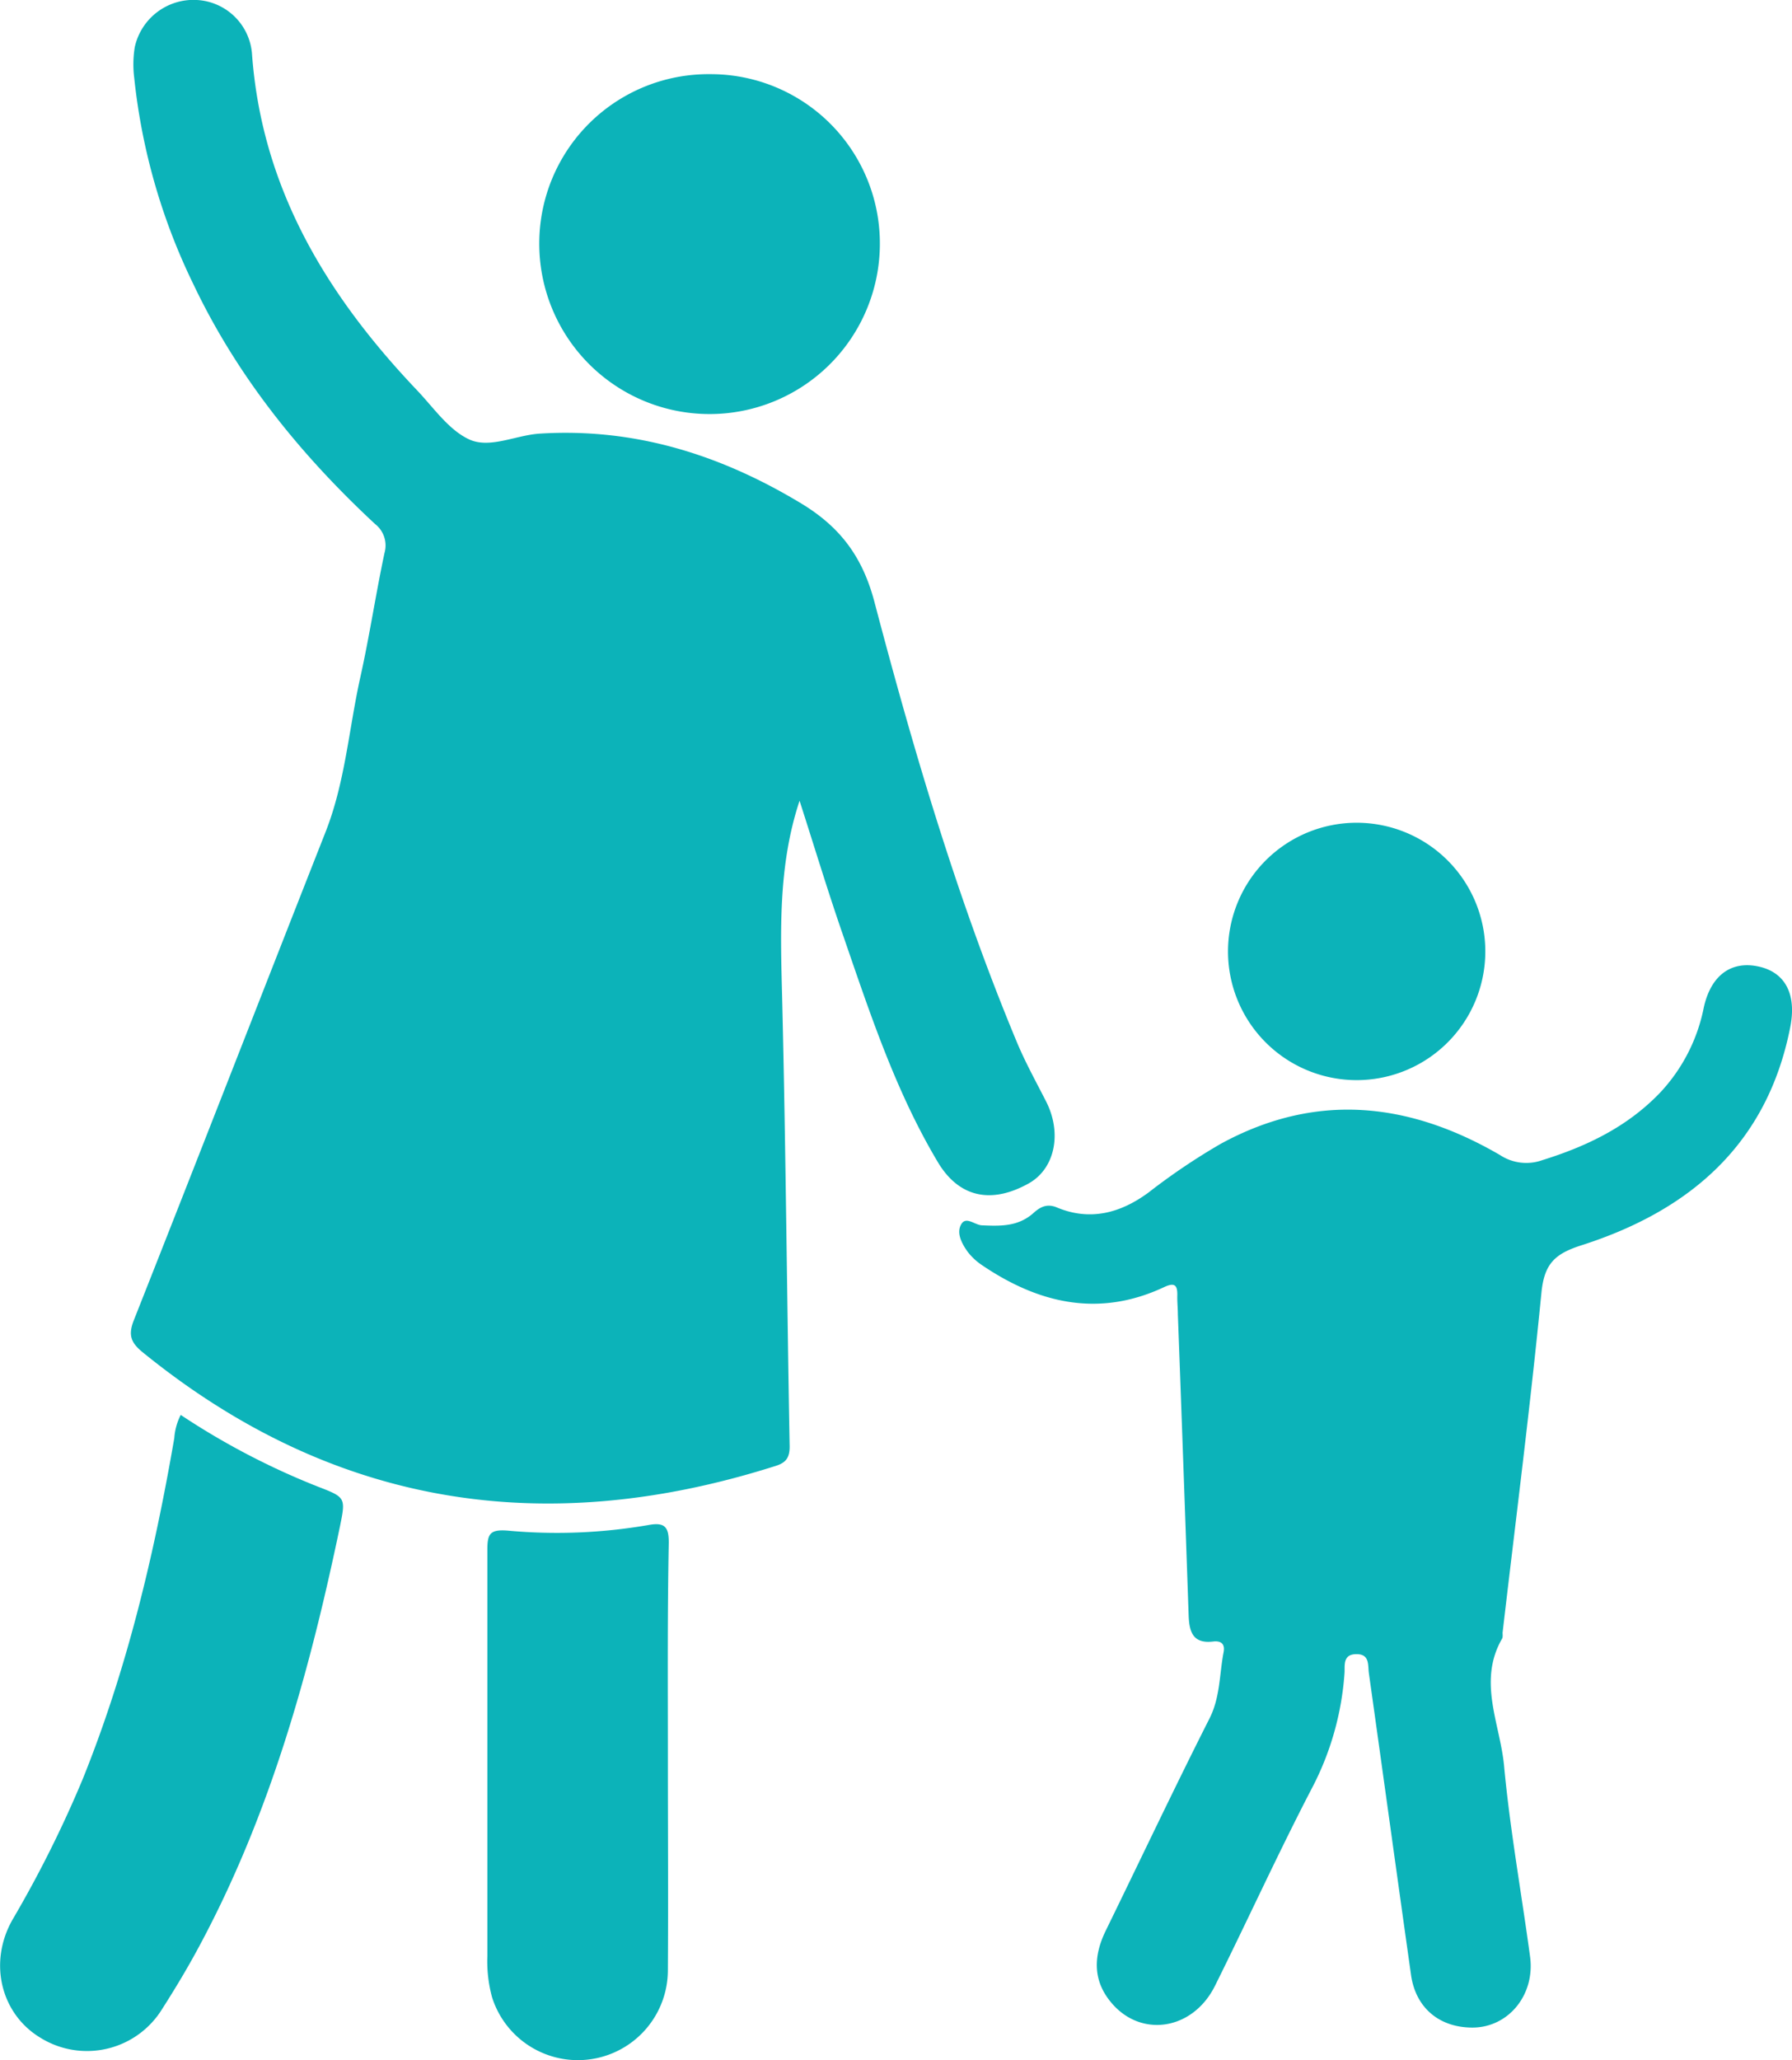 <svg xmlns="http://www.w3.org/2000/svg" viewBox="0 0 323.16 371.38"><defs><style>.cls-1{fill:#0cb3b9;}</style></defs><g id="Layer_2" data-name="Layer 2"><g id="Layer_1-2" data-name="Layer 1"><path class="cls-1" d="M144.19,144.36c-3.94,11.86-3.43,23.91-3.13,36,.65,26.81.85,53.62,1.34,80.43,0,2.22-.84,3-2.79,3.57C98.05,277.5,60,271.61,25.78,243.83c-2.18-1.77-2.72-3.13-1.63-5.86,11.59-29.28,23-58.63,34.54-87.93,3.56-9,4.22-18.66,6.3-28,1.65-7.41,2.77-14.93,4.35-22.36a4.9,4.9,0,0,0-1.7-5.21C54.22,82,42.8,67.92,34.87,51.23A111.16,111.16,0,0,1,24.21,14.08a19.59,19.59,0,0,1,.09-5.57A10.84,10.84,0,0,1,35.53,0a10.54,10.54,0,0,1,9.93,9.93C47.27,34.1,59,53.32,75.19,70.34c3,3.15,5.73,7.19,9.45,8.89s8.42-.8,12.73-1.06C114.53,77.11,130,82,144.57,90.81c7,4.26,11,9.62,13.14,17.78,7.07,26.83,14.92,53.47,25.61,79.15,1.52,3.67,3.46,7.17,5.27,10.72,3,5.79,1.66,12.23-3.07,14.88-6.78,3.79-12.6,2.53-16.4-3.84-7.65-12.82-12.27-26.93-17.1-40.93C149.26,160.6,146.82,152.52,144.19,144.36Z"/><path class="cls-1" d="M265.53,365.53c-6,0-10.24-3.59-11.07-9.48-2.56-18.12-5.05-36.26-7.6-54.38-.21-1.47.21-3.52-2.34-3.46-2.32.06-2,1.91-2.05,3.29a52.46,52.46,0,0,1-5.95,21c-6.08,11.7-11.55,23.72-17.43,35.53-4,8-13.38,9.43-18.74,2.94-3.33-4-3.15-8.41-.93-12.94,6.23-12.74,12.29-25.57,18.7-38.23,1.95-3.87,1.77-8,2.54-11.95.29-1.51-.49-2.09-1.89-1.92-3.73.45-4.32-1.85-4.42-4.81q-.93-27.09-1.94-54.18c0-1.12-.13-2.24-.1-3.36.05-1.87-.45-2.45-2.38-1.54-11.71,5.49-22.54,3-32.78-3.92a10.81,10.81,0,0,1-2.7-2.52c-1-1.43-2-3.28-1.13-4.85s2.46.1,3.75.15c3.27.14,6.42.26,9.18-2.11,1.1-1,2.37-1.94,4.35-1.11,6,2.51,11.49,1,16.5-2.68a115.36,115.36,0,0,1,13-8.77c17.19-9.41,34-7.55,50.4,2a8.62,8.62,0,0,0,7.67.91c8-2.49,15.28-6,21.15-12.1a31.28,31.28,0,0,0,7.93-15.4c1.3-5.87,5-8.51,10-7.37,4.72,1.08,6.75,5,5.6,10.88-4.15,21.17-18.15,33.12-37.69,39.36-4.81,1.54-6.68,3.35-7.19,8.58-2,20.45-4.62,40.83-7,61.24,0,.37.07.81-.1,1.1-4.44,7.71-.33,15.37.37,22.95,1.07,11.51,3.14,22.93,4.69,34.4C276.84,359.65,272,365.53,265.53,365.53Z"/><path class="cls-1" d="M32.59,255.08A132.65,132.65,0,0,0,57.3,268c5.05,1.94,5.06,2,4,7.21-5.48,26.26-12.63,52-25.42,75.75-2.06,3.84-4.31,7.58-6.65,11.24a15.92,15.92,0,0,1-21.9,5.19c-7.12-4.25-9.5-13.51-5.08-21.3a209.35,209.35,0,0,0,12.66-25.34c8-19.83,12.89-40.48,16.52-61.48A10.91,10.91,0,0,1,32.59,255.08Z"/><path class="cls-1" d="M120.44,316.73c0,12.84.08,25.68,0,38.51a16.23,16.23,0,0,1-31.7,4.84,24.63,24.63,0,0,1-.85-7.4c0-24.42,0-48.85,0-73.28,0-2.83.42-3.72,3.67-3.46a96.87,96.87,0,0,0,25.33-1c3-.56,3.75.32,3.71,3.31C120.35,291.06,120.44,303.9,120.44,316.73Z"/><path class="cls-1" d="M128.11,13.37a30.51,30.51,0,0,1,30.56,30.72,30.71,30.71,0,1,1-61.42-.31A30.52,30.52,0,0,1,128.11,13.37Z"/><path class="cls-1" d="M221.46,171a23.2,23.2,0,0,1,46.39.09,23.2,23.2,0,1,1-46.39-.09Z"/></g></g></svg>